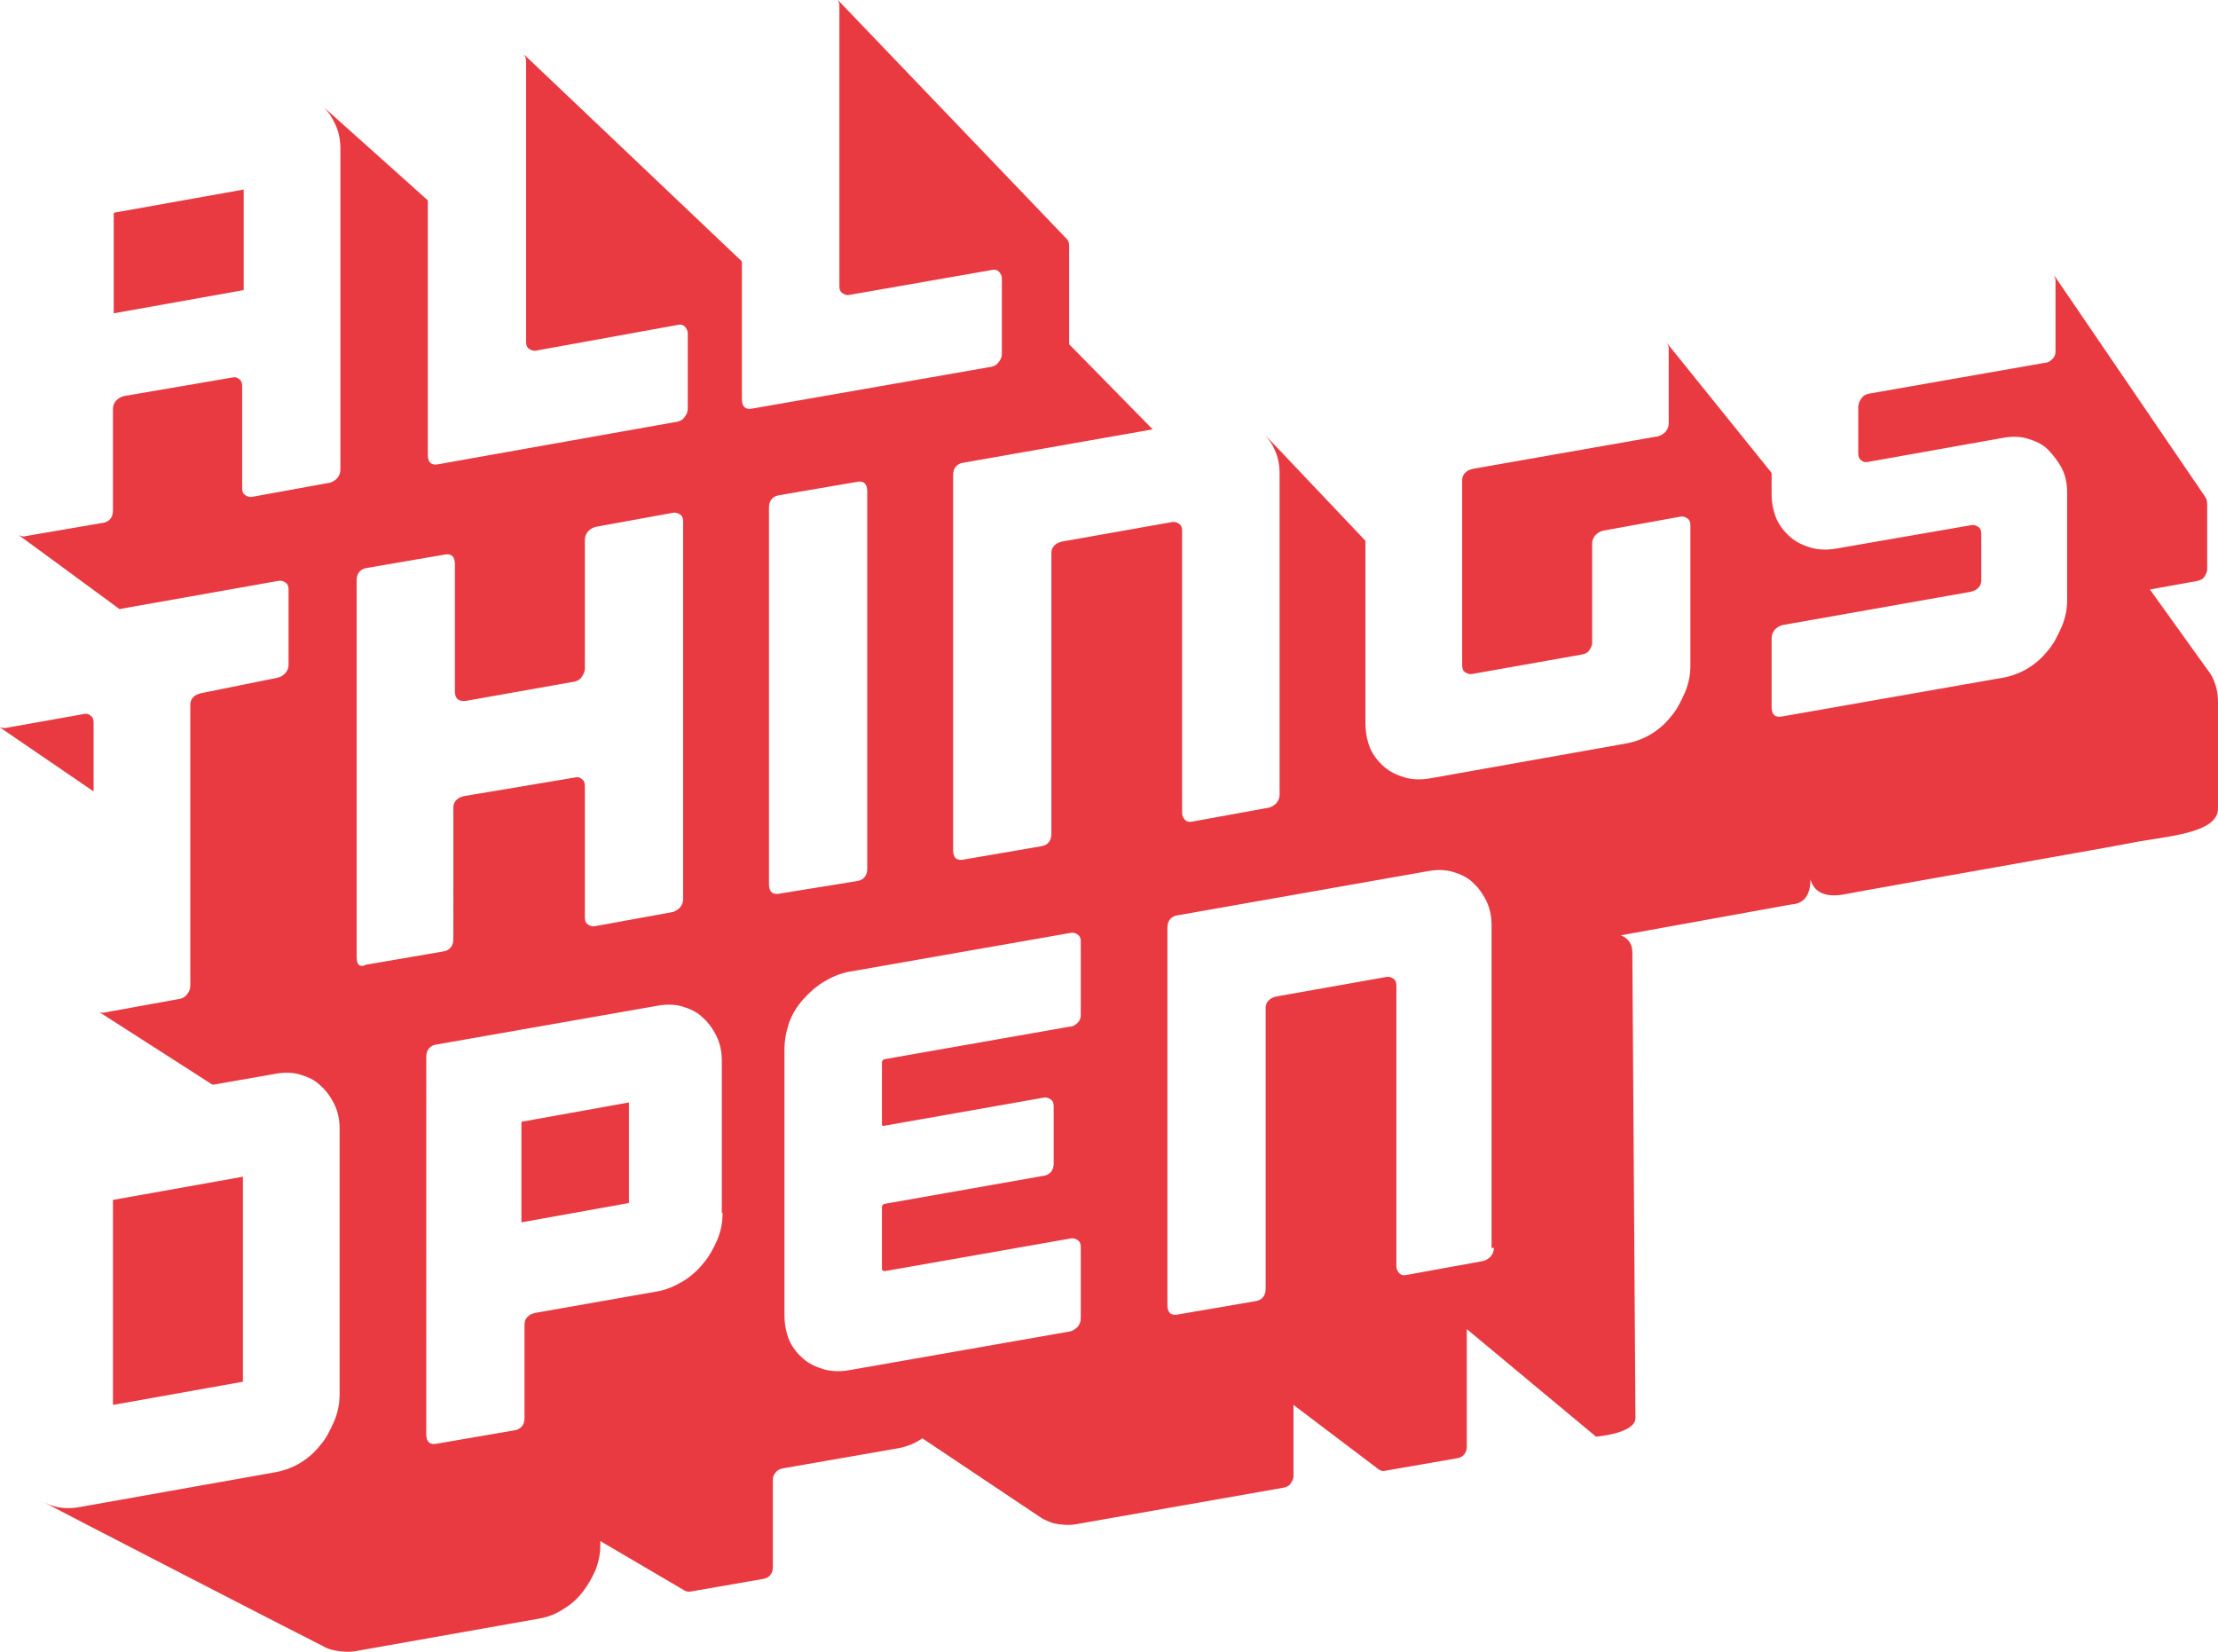 <svg version="1.1" id="Layer_1" xmlns="http://www.w3.org/2000/svg" xmlns:xlink="http://www.w3.org/1999/xlink" x="0px" y="0px" viewBox="0 0 175.469 130.673" xml:space="preserve">
<path fill="#EA3A41" d="M41.251,96.7l8.507-1.53v-7.957l-8.507,1.531V96.7z M8.936,94.925v16.219l10.282-1.836V93.089L8.936,94.925z
	 M118.183,98.719c0,0.245-0.061,0.429-0.245,0.674c-0.184,0.183-0.367,0.306-0.612,0.367l-6.059,1.101
	c-0.245,0.062-0.428,0-0.551-0.122c-0.122-0.122-0.245-0.306-0.245-0.551V77.972c0-0.245-0.061-0.429-0.245-0.551
	c-0.183-0.123-0.367-0.184-0.612-0.123l-8.629,1.531c-0.245,0.061-0.429,0.122-0.612,0.306c-0.184,0.183-0.245,0.367-0.245,0.612
	v22.216c0,0.551-0.306,0.918-0.857,0.98l-6.059,1.04c-0.551,0.122-0.857-0.122-0.857-0.735V73.382c0-0.551,0.306-0.918,0.857-0.98
	l19.769-3.488c0.673-0.123,1.346-0.123,1.958,0.061s1.163,0.428,1.591,0.857c0.123,0.122,0.245,0.245,0.368,0.367
	c0.244,0.306,0.489,0.673,0.673,1.04c0.306,0.612,0.428,1.286,0.428,1.959v25.521H118.183z M85.501,80.298
	c0,0.244-0.062,0.428-0.245,0.612c-0.184,0.183-0.367,0.305-0.612,0.305l-14.628,2.571c-0.122,0-0.244,0.122-0.244,0.245v4.896
	c0,0.122,0.061,0.184,0.244,0.122l12.486-2.203c0.244-0.061,0.428,0,0.612,0.123c0.183,0.122,0.244,0.306,0.244,0.55v4.529
	c0,0.551-0.306,0.918-0.856,0.98l-12.486,2.203c-0.122,0-0.244,0.122-0.244,0.245v4.896c0,0.122,0.061,0.184,0.244,0.184
	l14.628-2.571c0.245-0.061,0.428,0,0.612,0.123c0.183,0.122,0.245,0.305,0.245,0.55v5.631c0,0.245-0.062,0.428-0.245,0.673
	c-0.184,0.184-0.367,0.306-0.612,0.368l-17.443,3.06c-0.673,0.122-1.346,0.122-2.02-0.062c-0.612-0.183-1.163-0.428-1.652-0.856
	c-0.49-0.429-0.857-0.919-1.102-1.469c-0.245-0.612-0.367-1.286-0.367-1.959V83.052c0-0.735,0.122-1.408,0.367-2.142
	c0.245-0.674,0.612-1.286,1.102-1.837c0.489-0.55,1.04-1.04,1.652-1.407c0.612-0.368,1.286-0.673,2.02-0.796l17.443-3.06
	c0.245-0.061,0.428,0,0.612,0.123c0.183,0.122,0.245,0.305,0.245,0.55V80.298z M61.693,70.689c-0.551,0.122-0.857-0.123-0.857-0.735
	V40.149c0-0.551,0.306-0.918,0.857-0.98l6.059-1.04c0.551-0.122,0.857,0.122,0.857,0.734V68.73c0,0.551-0.306,0.918-0.857,0.979
	L61.693,70.689z M57.164,95.965c0,0.735-0.123,1.408-0.429,2.143c-0.306,0.673-0.612,1.285-1.101,1.836
	c-0.429,0.55-0.98,1.04-1.592,1.407s-1.285,0.673-1.958,0.796l-9.731,1.714c-0.245,0.061-0.429,0.122-0.612,0.306
	c-0.184,0.183-0.245,0.367-0.245,0.611v7.406c0,0.551-0.306,0.918-0.857,0.979l-6.059,1.041c-0.551,0.122-0.857-0.123-0.857-0.735
	V83.602c0-0.55,0.306-0.918,0.857-0.979l17.443-3.06c0.673-0.122,1.346-0.122,1.958,0.061c0.612,0.184,1.163,0.429,1.591,0.857
	c0.429,0.367,0.796,0.857,1.102,1.469c0.306,0.612,0.429,1.285,0.429,1.958v12.057H57.164z M28.215,75.707V45.902
	c0-0.551,0.306-0.918,0.857-0.98l6.059-1.04c0.551-0.123,0.857,0.122,0.857,0.734v10.099c0,0.551,0.306,0.795,0.856,0.734l8.63-1.53
	c0.245-0.061,0.428-0.183,0.551-0.367c0.122-0.184,0.245-0.429,0.245-0.673v-10.16c0-0.245,0.061-0.428,0.245-0.673
	c0.183-0.184,0.367-0.306,0.612-0.367l6.059-1.102c0.244-0.061,0.428,0,0.612,0.122c0.183,0.123,0.244,0.306,0.244,0.551v29.867
	c0,0.245-0.061,0.429-0.244,0.673c-0.184,0.184-0.368,0.306-0.612,0.368l-6.059,1.101c-0.245,0.061-0.429,0-0.612-0.122
	c-0.184-0.123-0.245-0.306-0.245-0.551V62.182c0-0.245-0.062-0.429-0.245-0.551c-0.123-0.123-0.306-0.184-0.551-0.123l-8.752,1.469
	c-0.245,0.061-0.428,0.123-0.612,0.306c-0.184,0.184-0.245,0.367-0.245,0.612V74.3c0,0.55-0.306,0.918-0.857,0.979l-6.059,1.04
	C28.46,76.564,28.215,76.319,28.215,75.707 M175.469,63.956v-8.384c0-0.674-0.123-1.286-0.368-1.836
	c-0.122-0.306-0.306-0.551-0.489-0.796c-0.062-0.061-4.468-6.243-4.529-6.304l3.733-0.673c0.245-0.061,0.428-0.123,0.551-0.306
	c0.122-0.184,0.245-0.368,0.245-0.612v-5.203c0-0.244-0.062-0.367-0.123-0.489l-11.934-17.504l-0.061-0.061
	c0.061,0.122,0.122,0.245,0.122,0.428v5.57c0,0.244-0.061,0.428-0.245,0.612c-0.183,0.183-0.367,0.306-0.612,0.306l-13.954,2.448
	c-0.245,0.061-0.428,0.183-0.551,0.367c-0.122,0.184-0.245,0.428-0.245,0.673v3.672c0,0.245,0.061,0.429,0.245,0.551
	c0.123,0.123,0.306,0.184,0.551,0.123l10.649-1.898c0.673-0.122,1.347-0.122,1.959,0.062c0.612,0.183,1.163,0.428,1.591,0.856
	c0.428,0.429,0.796,0.918,1.102,1.469c0.306,0.612,0.428,1.224,0.428,1.959v8.446c0,0.734-0.122,1.407-0.428,2.142
	c-0.306,0.673-0.612,1.346-1.102,1.897c-0.428,0.551-0.979,1.04-1.591,1.408c-0.612,0.367-1.286,0.612-1.959,0.734l-17.443,3.06
	c-0.55,0.123-0.856-0.122-0.856-0.734v-5.447c0-0.245,0.061-0.429,0.244-0.673c0.184-0.184,0.368-0.306,0.612-0.368l14.873-2.631
	c0.244-0.062,0.428-0.123,0.612-0.306c0.183-0.184,0.245-0.368,0.245-0.612v-3.673c0-0.244-0.062-0.428-0.245-0.55
	c-0.184-0.123-0.368-0.184-0.612-0.123l-10.588,1.836c-0.674,0.123-1.347,0.123-2.02-0.061c-0.612-0.184-1.163-0.428-1.653-0.857
	c-0.489-0.428-0.856-0.918-1.101-1.469c-0.245-0.612-0.367-1.224-0.367-1.958v-1.591c0-0.062-0.062-0.123-0.062-0.123l-8.14-10.098
	c0,0,0-0.062-0.061-0.062c0.061,0.123,0.123,0.245,0.123,0.368v5.936c0,0.245-0.062,0.429-0.245,0.674
	c-0.184,0.183-0.367,0.306-0.612,0.367l-14.628,2.57c-0.244,0.062-0.428,0.123-0.612,0.306c-0.183,0.184-0.244,0.368-0.244,0.613
	v14.627c0,0.245,0.061,0.428,0.244,0.551c0.184,0.122,0.368,0.183,0.612,0.122l8.63-1.53c0.245-0.061,0.428-0.122,0.551-0.306
	c0.122-0.183,0.245-0.367,0.245-0.612v-7.834c0-0.245,0.061-0.428,0.244-0.673c0.184-0.184,0.368-0.306,0.612-0.367l6.059-1.102
	c0.245-0.061,0.429,0,0.612,0.122c0.184,0.123,0.245,0.306,0.245,0.551v11.078c0,0.734-0.122,1.408-0.428,2.142
	c-0.306,0.673-0.612,1.346-1.102,1.897c-0.428,0.551-0.979,1.041-1.591,1.408s-1.285,0.612-1.959,0.734l-15.484,2.754
	c-0.673,0.123-1.346,0.123-2.019-0.061c-0.612-0.183-1.163-0.428-1.653-0.856c-0.49-0.429-0.857-0.919-1.102-1.469
	c-0.244-0.613-0.367-1.286-0.367-1.959V42.78l-7.834-8.262l-0.061-0.061c0.245,0.306,0.49,0.612,0.673,1.04
	c0.306,0.612,0.429,1.285,0.429,1.959v25.399c0,0.245-0.062,0.428-0.245,0.673c-0.184,0.184-0.367,0.306-0.612,0.367l-6.059,1.102
	c-0.245,0.061-0.429,0-0.551-0.123c-0.122-0.122-0.245-0.305-0.245-0.55V41.985c0-0.245-0.061-0.429-0.245-0.551
	c-0.183-0.123-0.367-0.184-0.612-0.123l-8.629,1.53c-0.245,0.062-0.429,0.123-0.612,0.306c-0.184,0.184-0.245,0.368-0.245,0.612
	v22.217c0,0.551-0.306,0.918-0.857,0.979l-6.059,1.041c-0.551,0.122-0.857-0.123-0.857-0.735V37.578
	c0-0.551,0.306-0.918,0.857-0.979l14.933-2.632l-6.609-6.732v-7.773c0-0.245-0.062-0.428-0.184-0.551L66.344,0.061L66.283,0
	c0.061,0.122,0.122,0.244,0.122,0.428v22.217c0,0.244,0.062,0.428,0.245,0.55c0.184,0.123,0.367,0.184,0.612,0.123l11.2-1.959
	c0.245-0.061,0.429,0,0.551,0.123c0.123,0.122,0.245,0.306,0.245,0.551v5.936c0,0.245-0.061,0.429-0.245,0.673
	c-0.122,0.184-0.306,0.306-0.551,0.368l-18.911,3.305c-0.551,0.122-0.857-0.123-0.857-0.735V20.747c0-0.061-0.061-0.122-0.061-0.122
	L41.557,4.406c-0.061,0-0.061-0.061-0.122-0.061c0.122,0.122,0.183,0.245,0.183,0.49v22.216c0,0.245,0.061,0.429,0.245,0.551
	c0.184,0.123,0.367,0.184,0.612,0.123l11.139-2.02c0.245-0.062,0.428,0,0.551,0.122c0.122,0.123,0.245,0.306,0.245,0.551v5.937
	c0,0.244-0.062,0.428-0.245,0.673c-0.123,0.184-0.306,0.306-0.551,0.367l-18.912,3.366c-0.55,0.123-0.856-0.122-0.856-0.734V15.851
	l-8.202-7.344c0,0-0.061,0-0.061-0.062c0.367,0.368,0.673,0.796,0.918,1.347c0.306,0.612,0.429,1.285,0.429,1.958v25.4
	c0,0.244-0.062,0.428-0.245,0.673c-0.184,0.184-0.367,0.306-0.612,0.367l-6.059,1.102c-0.245,0.061-0.429,0-0.612-0.123
	c-0.184-0.122-0.245-0.306-0.245-0.55V30.54c0-0.245-0.061-0.429-0.245-0.551c-0.122-0.122-0.306-0.184-0.551-0.122l-8.568,1.468
	c-0.245,0.062-0.429,0.184-0.612,0.368c-0.184,0.183-0.245,0.428-0.245,0.673v8.017c0,0.551-0.306,0.918-0.857,0.98l-6.059,1.04
	c-0.183,0.061-0.306,0-0.489-0.061c0,0.061,0.061,0.061,0.061,0.061s7.772,5.692,7.834,5.753c0.061,0.061,0.122,0,0.122,0
	l12.424-2.203c0.245-0.061,0.429,0,0.612,0.122c0.184,0.123,0.245,0.306,0.245,0.551v5.937c0,0.245-0.061,0.428-0.245,0.673
	c-0.183,0.184-0.367,0.306-0.612,0.367l-6.059,1.224c-0.245,0.061-0.428,0.123-0.612,0.306c-0.183,0.184-0.245,0.367-0.245,0.612
	v22.217c0,0.245-0.061,0.428-0.244,0.673c-0.123,0.184-0.306,0.306-0.551,0.367l-6.059,1.102c-0.123,0-0.245,0-0.368-0.061
	l8.875,5.692c0.061,0.061,0.122,0.061,0.183,0.061l4.897-0.857c0.673-0.122,1.346-0.122,1.958,0.061
	c0.612,0.184,1.163,0.429,1.591,0.857c0.429,0.367,0.796,0.857,1.102,1.469c0.306,0.612,0.428,1.285,0.428,1.958v20.993
	c0,0.734-0.122,1.407-0.428,2.142c-0.306,0.673-0.612,1.346-1.102,1.897c-0.428,0.551-0.979,1.041-1.591,1.408
	s-1.285,0.612-1.958,0.734l-15.485,2.754c-0.673,0.123-1.346,0.123-2.019-0.061c-0.245-0.061-0.551-0.183-0.796-0.306
	c0.061,0.061,21.911,11.323,21.972,11.323c0.306,0.183,0.612,0.306,0.918,0.367c0.612,0.122,1.224,0.183,1.836,0.061l14.505-2.57
	c0.673-0.123,1.285-0.368,1.836-0.735c0.612-0.367,1.102-0.795,1.53-1.346c0.429-0.551,0.735-1.102,1.041-1.775
	c0.244-0.673,0.367-1.286,0.367-1.959v-0.306l6.671,3.917c0.122,0.061,0.306,0.123,0.551,0.061l5.63-0.979
	c0.49-0.061,0.796-0.428,0.796-0.918v-6.916c0-0.244,0.061-0.428,0.245-0.612c0.122-0.183,0.306-0.244,0.551-0.306l9.119-1.591
	c0.673-0.122,1.285-0.367,1.836-0.734l0.061-0.062l0.184,0.123l9.241,6.181c0.306,0.184,0.612,0.306,0.979,0.429
	c0.613,0.122,1.225,0.183,1.837,0.061l16.341-2.877c0.244-0.061,0.428-0.122,0.551-0.306c0.122-0.183,0.244-0.367,0.244-0.612v-5.63
	l6.794,5.141c0.122,0.061,0.306,0.122,0.489,0.061l5.631-0.979c0.49-0.062,0.796-0.429,0.796-0.918v-9.303l10.221,8.507
	c0,0,3.121-0.245,3.121-1.469c0-0.734-0.245-36.844-0.245-36.844c0-1.102-0.918-1.346-0.918-1.346s6.059-1.102,13.526-2.448
	c1.958-0.123,1.408-2.693,1.408-2.693s-0.245,2.448,2.754,1.897c2.876-0.551,21.788-3.856,23.195-4.162
	C172.041,66.099,175.469,65.792,175.469,63.956 M19.279,14.994L8.997,16.83v7.957l10.282-1.836V14.994z M7.406,57.163
	c0-0.245-0.061-0.428-0.245-0.551C7.039,56.49,6.855,56.428,6.61,56.49l-6.181,1.101c-0.184,0-0.306,0-0.429-0.061
	c0,0,0,0.061,0.062,0.061l7.344,5.019V57.163z"></path>
</svg>
